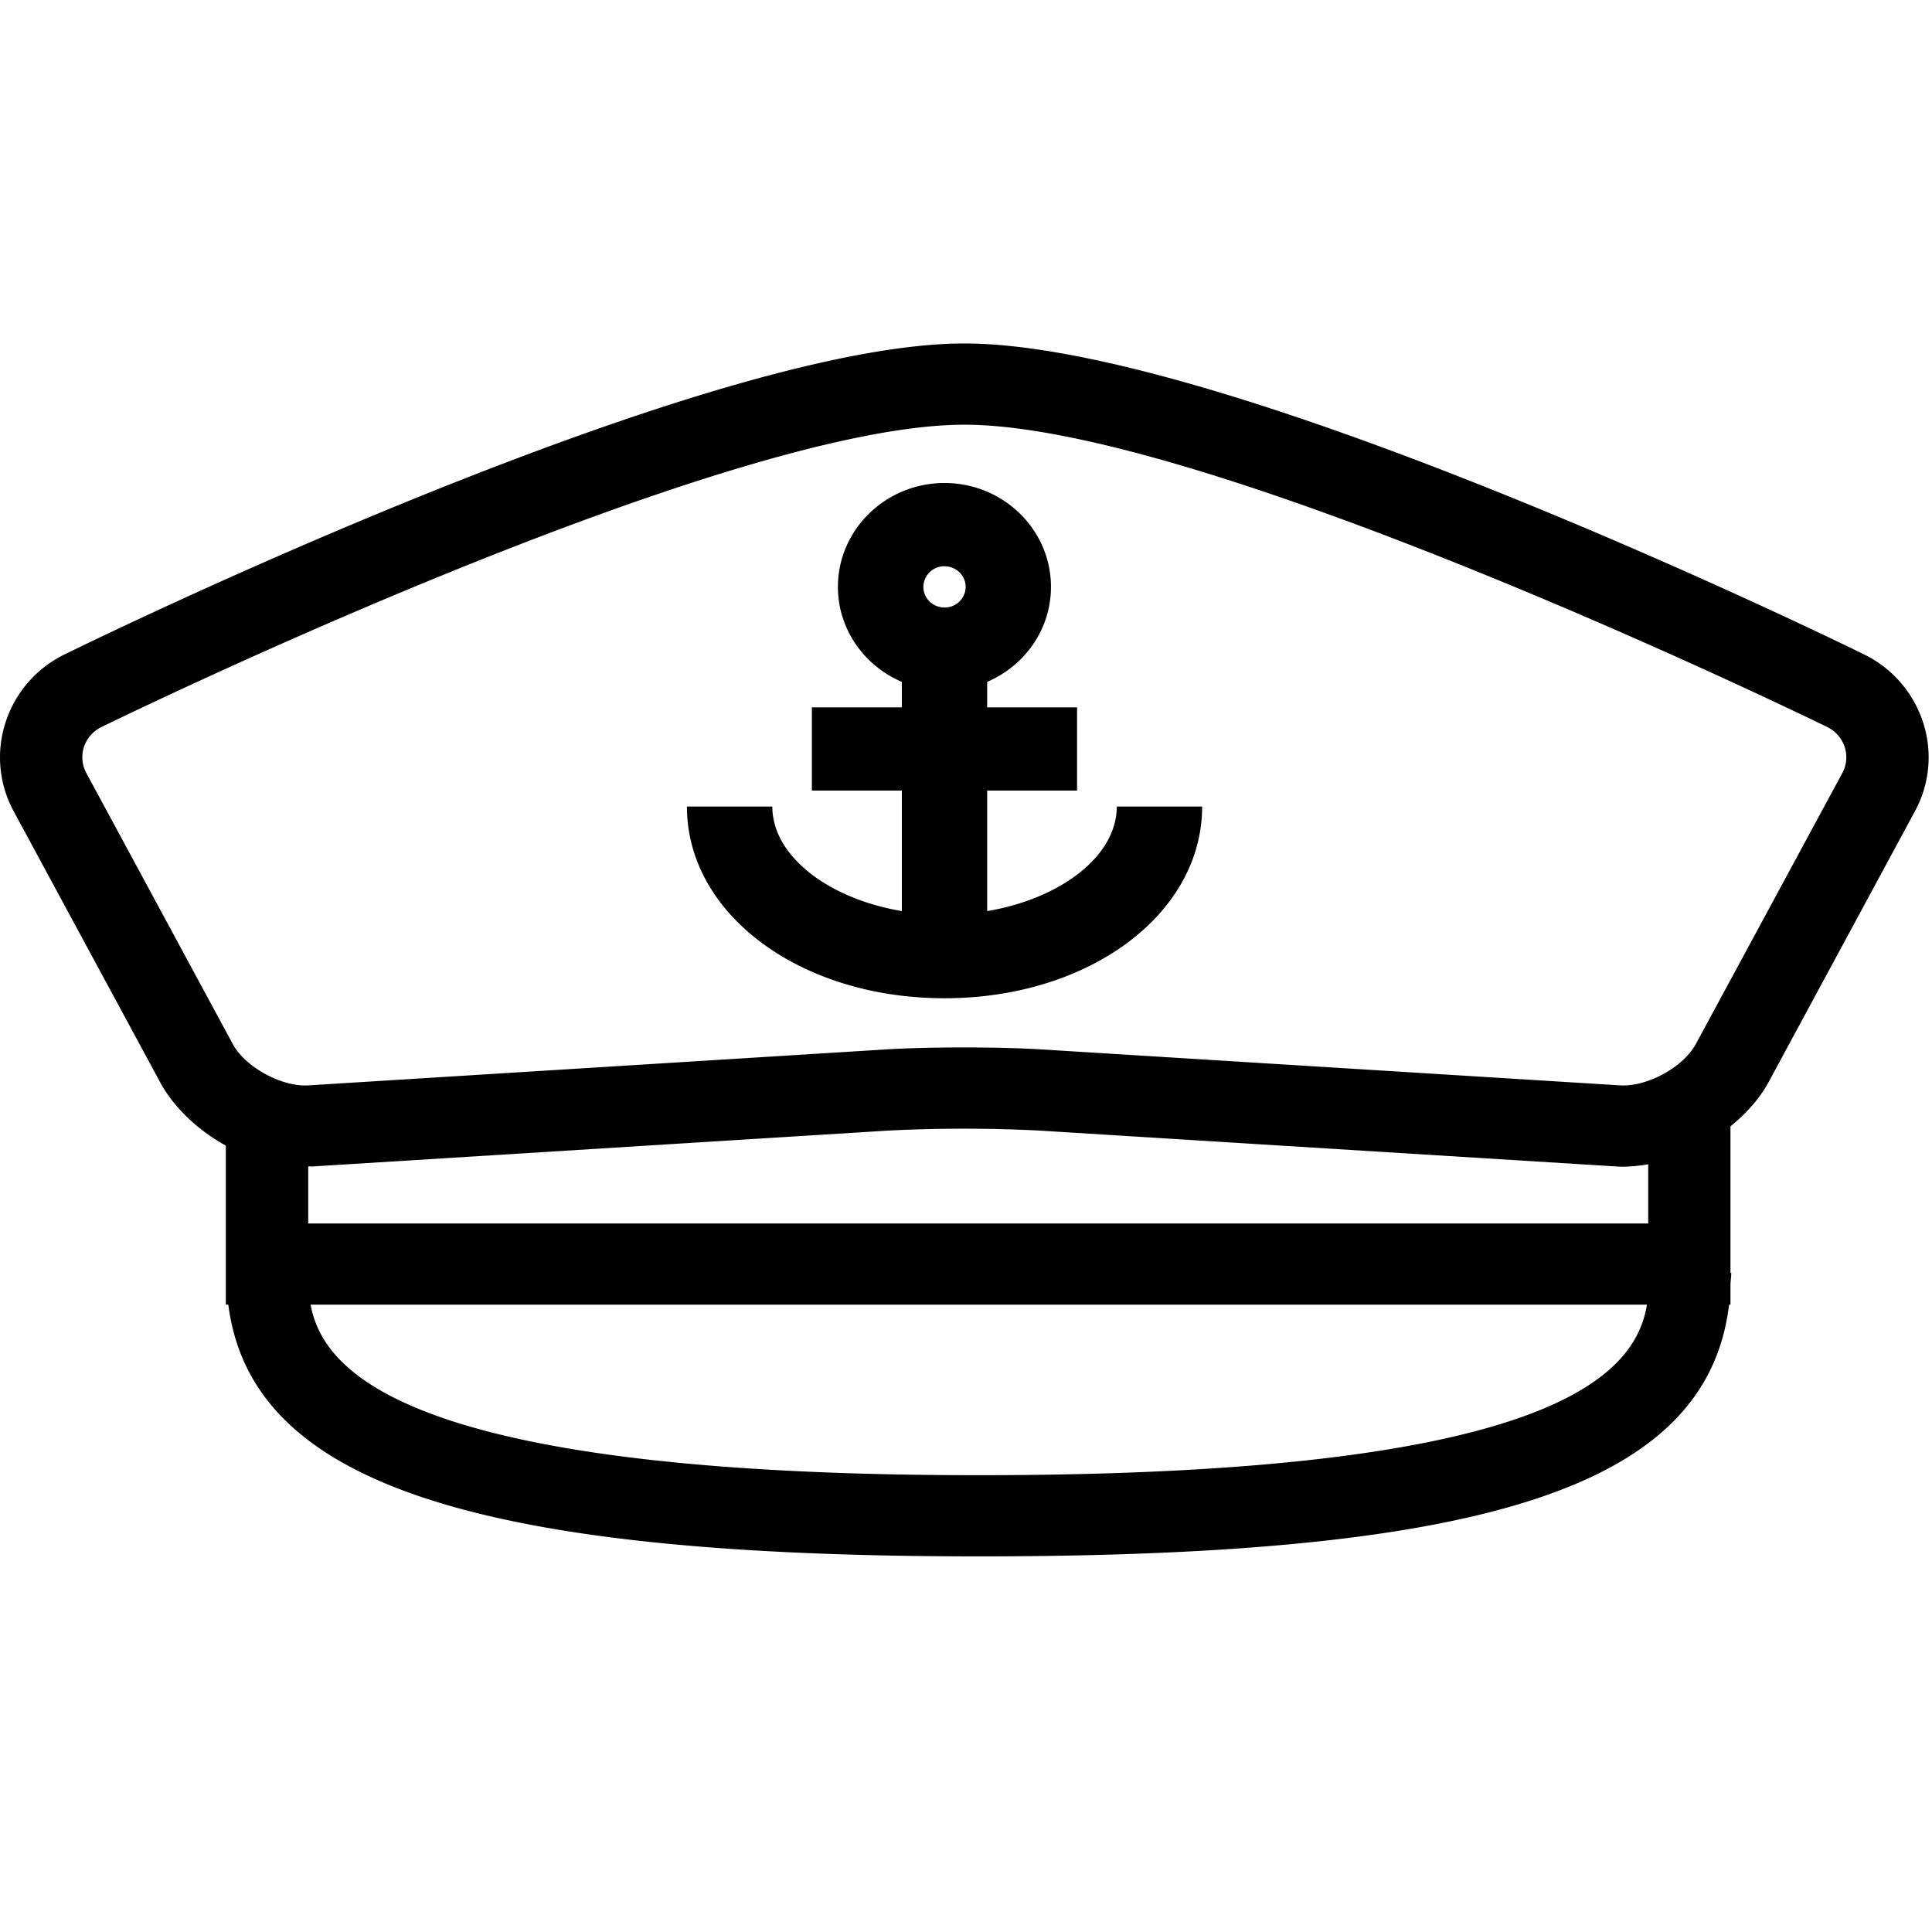 <svg aria-hidden="true" viewBox="0 0 45 45" xmlns="http://www.w3.org/2000/svg" xmlns:xlink="http://www.w3.org/1999/xlink">
  <path d="M42.907 18.014a.776.776 0 00.06-.614.794.794 0 00-.41-.468c-.143-.07-14.413-7.04-20.095-7.04-5.685 0-19.954 6.97-20.097 7.041a.789.789 0 00-.41.467.776.776 0 00.06.614l3.406 6.302c.294.544 1.144 1.002 1.755.965l13.396-.834c.516-.034 1.198-.05 1.88-.05.67 0 1.342.016 1.855.049l13.44.835c.624.032 1.46-.422 1.754-.967l3.406-6.3zM38.39 28.497v-1.38a3.357 3.357 0 01-.577.057c-.063 0-.124-.001-.186-.006l-13.44-.836a35.09 35.09 0 00-3.493.001l-13.397.835c-.039.004-.08-.003-.118 0v1.329H38.39zM22.794 34.36c13.397 0 15.296-2.342 15.567-3.972H7.234c.294 1.58 2.27 3.972 15.56 3.972zm21.998-17.535a2.628 2.628 0 01-.194 2.079l-3.405 6.302c-.209.386-.522.732-.887 1.029v3.415h.018c0 .09-.014.17-.018.259v.479h-.032c-.509 4.201-5.543 5.863-17.48 5.863-11.772 0-16.947-1.713-17.476-5.863H5.26v-3.704c-.649-.359-1.208-.882-1.532-1.48L.323 18.904a2.633 2.633 0 01-.193-2.08A2.671 2.671 0 011.51 15.24C2.113 14.942 16.33 8 22.461 8c6.131 0 20.348 6.942 20.95 7.239a2.68 2.68 0 011.381 1.586zM22 13.189a.488.488 0 00-.493.481c0 .265.221.48.493.48a.486.486 0 00.492-.48c0-.265-.22-.48-.492-.48zm.994 8.032c1.71-.288 3.018-1.28 3.018-2.435H28c0 2.505-2.635 4.465-6 4.465s-6-1.96-6-4.465h1.989c0 1.154 1.307 2.147 3.017 2.435v-2.807H18.91v-1.938h2.095v-.594c-.874-.374-1.488-1.223-1.488-2.212 0-1.334 1.114-2.42 2.482-2.42s2.48 1.086 2.48 2.42c0 .989-.612 1.838-1.486 2.212v.594h2.094v1.938h-2.094v2.807z" />
</svg>
